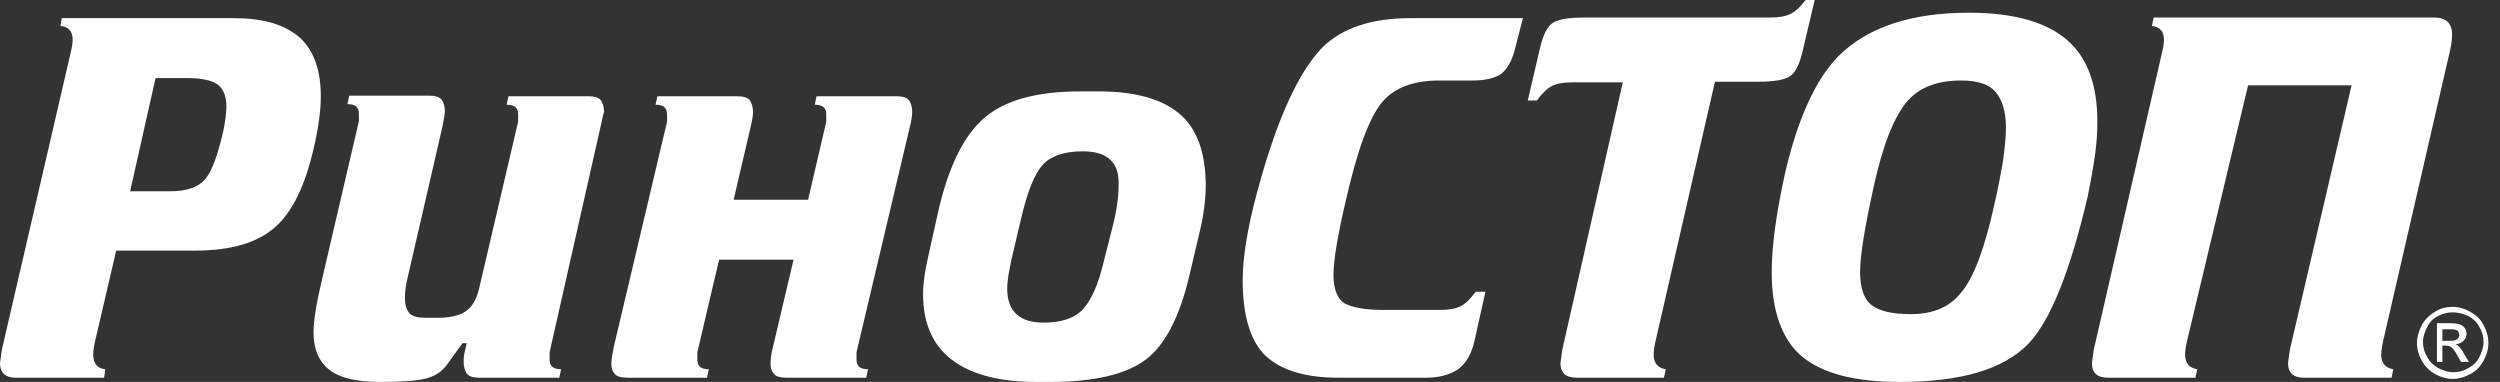 <svg width="144" height="22" viewBox="0 0 144 22" fill="none" xmlns="http://www.w3.org/2000/svg">
<rect x="0" y="0" width="144" height="22" fill="#333333" stroke="none"/>
<path d="M79.667 17.851H82.945C83.468 17.851 83.851 17.781 84.13 17.642C84.409 17.502 84.688 17.224 85.002 16.805H85.56L84.932 19.629C84.758 20.396 84.444 20.919 83.991 21.268C83.502 21.582 82.91 21.756 82.143 21.756H77.087C75.205 21.756 73.81 21.338 72.903 20.501C72.032 19.664 71.579 18.2 71.579 16.143C71.579 14.818 71.858 13.109 72.415 11.052C73.531 6.903 74.786 4.149 76.181 2.719C77.331 1.604 79.005 1.046 81.236 1.046H87.721L87.233 2.929C87.059 3.556 86.815 3.975 86.466 4.254C86.117 4.498 85.56 4.637 84.827 4.637H82.875C81.411 4.637 80.33 5.055 79.632 5.857C78.865 6.764 78.168 8.681 77.506 11.61C77.052 13.563 76.808 14.992 76.808 15.829C76.808 16.631 77.018 17.189 77.436 17.468C77.889 17.712 78.621 17.851 79.667 17.851Z" fill="white"/>
<path d="M98.773 4.742L95.356 19.664C95.286 19.978 95.251 20.222 95.251 20.431C95.251 20.919 95.496 21.198 95.949 21.268L95.844 21.756H90.789C90.196 21.756 89.882 21.477 89.882 20.919L89.987 20.152L93.473 4.742H90.579C90.057 4.742 89.673 4.811 89.394 4.951C89.115 5.09 88.836 5.369 88.522 5.788H87.999L88.732 2.65C88.906 1.987 89.115 1.534 89.429 1.325C89.743 1.116 90.335 1.011 91.242 1.011H101.946C102.469 1.011 102.852 0.941 103.131 0.802C103.41 0.662 103.689 0.418 104.003 0H104.526L103.793 3.103C103.619 3.765 103.41 4.184 103.096 4.393C102.782 4.602 102.19 4.707 101.283 4.707H98.773V4.742Z" fill="white"/>
<path d="M113.416 0.732C116.031 0.732 117.914 1.29 119.099 2.336C120.25 3.347 120.808 4.916 120.808 7.008C120.808 7.601 120.773 8.228 120.668 8.96C120.564 9.693 120.424 10.46 120.25 11.331C119.239 15.62 118.123 18.444 116.833 19.803C115.404 21.268 112.963 22 109.442 22C106.827 22 104.979 21.512 103.794 20.536C102.643 19.559 102.05 17.921 102.05 15.689C102.05 14.12 102.329 12.168 102.852 9.832C103.584 6.764 104.595 4.567 105.885 3.242C107.559 1.569 110.069 0.732 113.416 0.732ZM114.881 11.749C115.09 10.878 115.229 10.076 115.369 9.309C115.473 8.542 115.543 7.88 115.543 7.357C115.543 6.45 115.334 5.753 114.95 5.299C114.567 4.846 113.904 4.637 112.963 4.637C111.603 4.637 110.592 5.021 109.895 5.788C109.128 6.659 108.466 8.298 107.943 10.669C107.42 13.04 107.141 14.713 107.141 15.655C107.141 16.561 107.35 17.223 107.803 17.572C108.256 17.921 108.988 18.095 110.069 18.095C111.359 18.095 112.336 17.677 112.998 16.805C113.695 15.968 114.323 14.295 114.881 11.749Z" fill="white"/>
<path d="M131.895 20.152L135.451 4.916H129.489L125.968 19.664C125.898 19.978 125.863 20.222 125.863 20.431C125.863 20.919 126.107 21.198 126.561 21.268L126.456 21.756H121.401C120.808 21.756 120.494 21.477 120.494 20.919L120.599 20.152L124.539 2.998C124.608 2.719 124.643 2.475 124.643 2.266C124.643 1.813 124.399 1.534 123.946 1.499L124.05 1.011H140.193C140.89 1.011 141.239 1.325 141.239 1.987C141.239 2.266 141.204 2.545 141.134 2.859L137.264 19.664C137.195 19.978 137.16 20.222 137.16 20.431C137.16 20.919 137.404 21.198 137.857 21.268L137.752 21.756H132.697C132.104 21.756 131.79 21.477 131.79 20.919L131.895 20.152Z" fill="white"/>
<path d="M6.694 14.434L5.474 19.664C5.404 19.978 5.369 20.222 5.369 20.431C5.369 20.919 5.613 21.233 6.067 21.268L5.997 21.756H0.906C0.314 21.756 0 21.477 0 20.919L0.105 20.152L4.079 2.998C4.149 2.719 4.184 2.475 4.184 2.266C4.184 1.813 3.94 1.534 3.487 1.499L3.556 1.046H13.458C15.132 1.046 16.352 1.395 17.224 2.127C18.06 2.859 18.479 4.01 18.479 5.544C18.479 6.38 18.339 7.391 18.06 8.577C17.572 10.704 16.84 12.168 15.933 13.005C14.887 13.981 13.319 14.434 11.261 14.434H6.694ZM8.96 4.498L7.496 11.017H9.797C10.773 11.017 11.436 10.773 11.819 10.32C12.203 9.867 12.552 8.926 12.865 7.531C12.97 7.008 13.04 6.52 13.04 6.136C13.04 5.544 12.865 5.125 12.552 4.881C12.238 4.637 11.645 4.498 10.808 4.498H8.96Z" fill="white"/>
<path d="M34.586 7.322L31.657 20.292C31.657 20.501 31.657 20.64 31.657 20.71C31.657 21.093 31.866 21.268 32.319 21.268L32.215 21.756H27.613C27.264 21.756 27.02 21.686 26.881 21.512C26.776 21.337 26.706 21.128 26.706 20.849C26.706 20.71 26.706 20.57 26.741 20.396C26.776 20.257 26.811 20.047 26.881 19.769H26.636L25.73 21.024C25.451 21.407 25.067 21.651 24.579 21.791C24.091 21.93 23.185 22 21.895 22C20.5 22 19.524 21.756 18.931 21.268C18.338 20.78 18.06 20.082 18.06 19.141C18.06 18.548 18.199 17.572 18.513 16.247L20.674 6.973C20.674 6.764 20.674 6.624 20.674 6.555C20.674 6.171 20.465 5.997 20.012 5.997L20.117 5.509H24.719C25.067 5.509 25.312 5.578 25.451 5.753C25.556 5.927 25.625 6.136 25.625 6.415C25.625 6.589 25.556 6.868 25.486 7.287L23.429 16.212C23.359 16.561 23.324 16.875 23.324 17.189C23.324 17.572 23.429 17.886 23.603 18.06C23.777 18.235 24.091 18.304 24.475 18.304H25.242C25.834 18.304 26.323 18.2 26.671 18.025C27.125 17.781 27.404 17.363 27.578 16.7L29.844 7.008C29.844 6.799 29.844 6.659 29.844 6.589C29.844 6.206 29.635 6.032 29.182 6.032L29.286 5.544H33.888C34.237 5.544 34.481 5.613 34.621 5.788C34.725 5.962 34.795 6.171 34.795 6.45C34.725 6.624 34.69 6.903 34.586 7.322Z" fill="white"/>
<path d="M46.546 11.506L47.592 7.008C47.592 6.799 47.592 6.659 47.592 6.59C47.592 6.206 47.383 6.032 46.93 6.032L47.034 5.544H51.636C51.985 5.544 52.229 5.613 52.369 5.788C52.473 5.962 52.543 6.171 52.543 6.45C52.543 6.624 52.508 6.938 52.403 7.322L49.335 20.292C49.335 20.501 49.335 20.64 49.335 20.71C49.335 21.094 49.544 21.268 49.998 21.268L49.893 21.756H45.291C44.942 21.756 44.698 21.686 44.594 21.547C44.454 21.407 44.384 21.233 44.384 20.954C44.384 20.71 44.419 20.361 44.524 19.978L45.709 14.957H41.421L40.166 20.292C40.166 20.501 40.166 20.64 40.166 20.71C40.166 21.094 40.375 21.268 40.828 21.268L40.724 21.756H36.121C35.773 21.756 35.529 21.686 35.424 21.547C35.285 21.407 35.215 21.233 35.215 20.954C35.215 20.675 35.285 20.361 35.354 19.978L38.422 7.008C38.422 6.799 38.422 6.659 38.422 6.59C38.422 6.206 38.213 6.032 37.76 6.032L37.865 5.544H42.467C42.816 5.544 43.059 5.613 43.199 5.788C43.304 5.962 43.373 6.171 43.373 6.45C43.373 6.624 43.339 6.903 43.234 7.322L42.258 11.506H46.546Z" fill="white"/>
<path d="M62.199 5.265H63.315C65.651 5.265 67.324 5.822 68.3 6.903C69.067 7.775 69.451 9.03 69.451 10.739C69.451 11.087 69.416 11.54 69.346 12.063C69.277 12.621 69.172 13.075 69.067 13.493L68.51 15.864C67.952 18.235 67.115 19.873 65.999 20.71C64.884 21.547 63.071 22 60.491 22H59.689C57.701 22 56.133 21.616 55.052 20.884C53.797 20.047 53.169 18.723 53.169 16.945C53.169 16.317 53.273 15.62 53.448 14.853L54.006 12.342C54.598 9.658 55.505 7.81 56.69 6.799C57.841 5.788 59.689 5.265 62.199 5.265ZM62.373 8.716C61.327 8.716 60.56 8.96 60.072 9.483C59.584 10.006 59.166 11.052 58.782 12.726L58.259 14.957C58.19 15.306 58.12 15.62 58.085 15.864C58.05 16.108 58.015 16.352 58.015 16.631C58.015 17.921 58.712 18.583 60.107 18.583C61.118 18.583 61.885 18.339 62.373 17.816C62.861 17.293 63.28 16.352 63.594 14.992L64.082 13.075C64.326 12.133 64.43 11.331 64.43 10.704C64.5 9.379 63.803 8.716 62.373 8.716Z" fill="white"/>
<path d="M141.274 17.677C141.623 17.677 141.971 17.781 142.285 17.956C142.599 18.13 142.878 18.374 143.052 18.723C143.226 19.036 143.331 19.385 143.331 19.769C143.331 20.117 143.226 20.466 143.052 20.78C142.878 21.093 142.634 21.372 142.285 21.547C141.971 21.721 141.623 21.826 141.274 21.826C140.925 21.826 140.577 21.721 140.263 21.547C139.949 21.372 139.67 21.093 139.496 20.78C139.321 20.466 139.217 20.117 139.217 19.769C139.217 19.42 139.321 19.071 139.496 18.723C139.67 18.409 139.949 18.13 140.263 17.956C140.577 17.746 140.925 17.677 141.274 17.677ZM141.274 17.99C140.995 17.99 140.716 18.06 140.437 18.2C140.158 18.339 139.949 18.548 139.81 18.827C139.67 19.106 139.565 19.385 139.565 19.699C139.565 20.013 139.635 20.291 139.81 20.57C139.949 20.849 140.193 21.059 140.437 21.198C140.716 21.337 140.995 21.442 141.309 21.442C141.623 21.442 141.901 21.372 142.18 21.198C142.459 21.059 142.668 20.849 142.808 20.57C142.947 20.291 143.052 20.013 143.052 19.699C143.052 19.385 142.982 19.106 142.808 18.827C142.668 18.548 142.424 18.339 142.18 18.2C141.832 18.06 141.553 17.99 141.274 17.99ZM140.367 20.849V18.618H141.134C141.413 18.618 141.588 18.653 141.692 18.688C141.797 18.723 141.901 18.792 141.971 18.897C142.041 19.002 142.076 19.106 142.076 19.211C142.076 19.385 142.006 19.524 141.901 19.629C141.797 19.734 141.623 19.803 141.448 19.838C141.518 19.873 141.588 19.908 141.623 19.943C141.727 20.047 141.832 20.187 141.936 20.396L142.215 20.849H141.762L141.553 20.501C141.413 20.222 141.274 20.047 141.169 19.978C141.1 19.943 140.995 19.908 140.89 19.908H140.681V20.849H140.367ZM140.716 19.629H141.134C141.344 19.629 141.483 19.594 141.553 19.524C141.622 19.455 141.657 19.385 141.657 19.28C141.657 19.211 141.622 19.141 141.588 19.106C141.553 19.036 141.518 19.002 141.448 19.002C141.378 18.967 141.274 18.967 141.1 18.967H140.681V19.629H140.716Z" fill="white"/>
</svg>